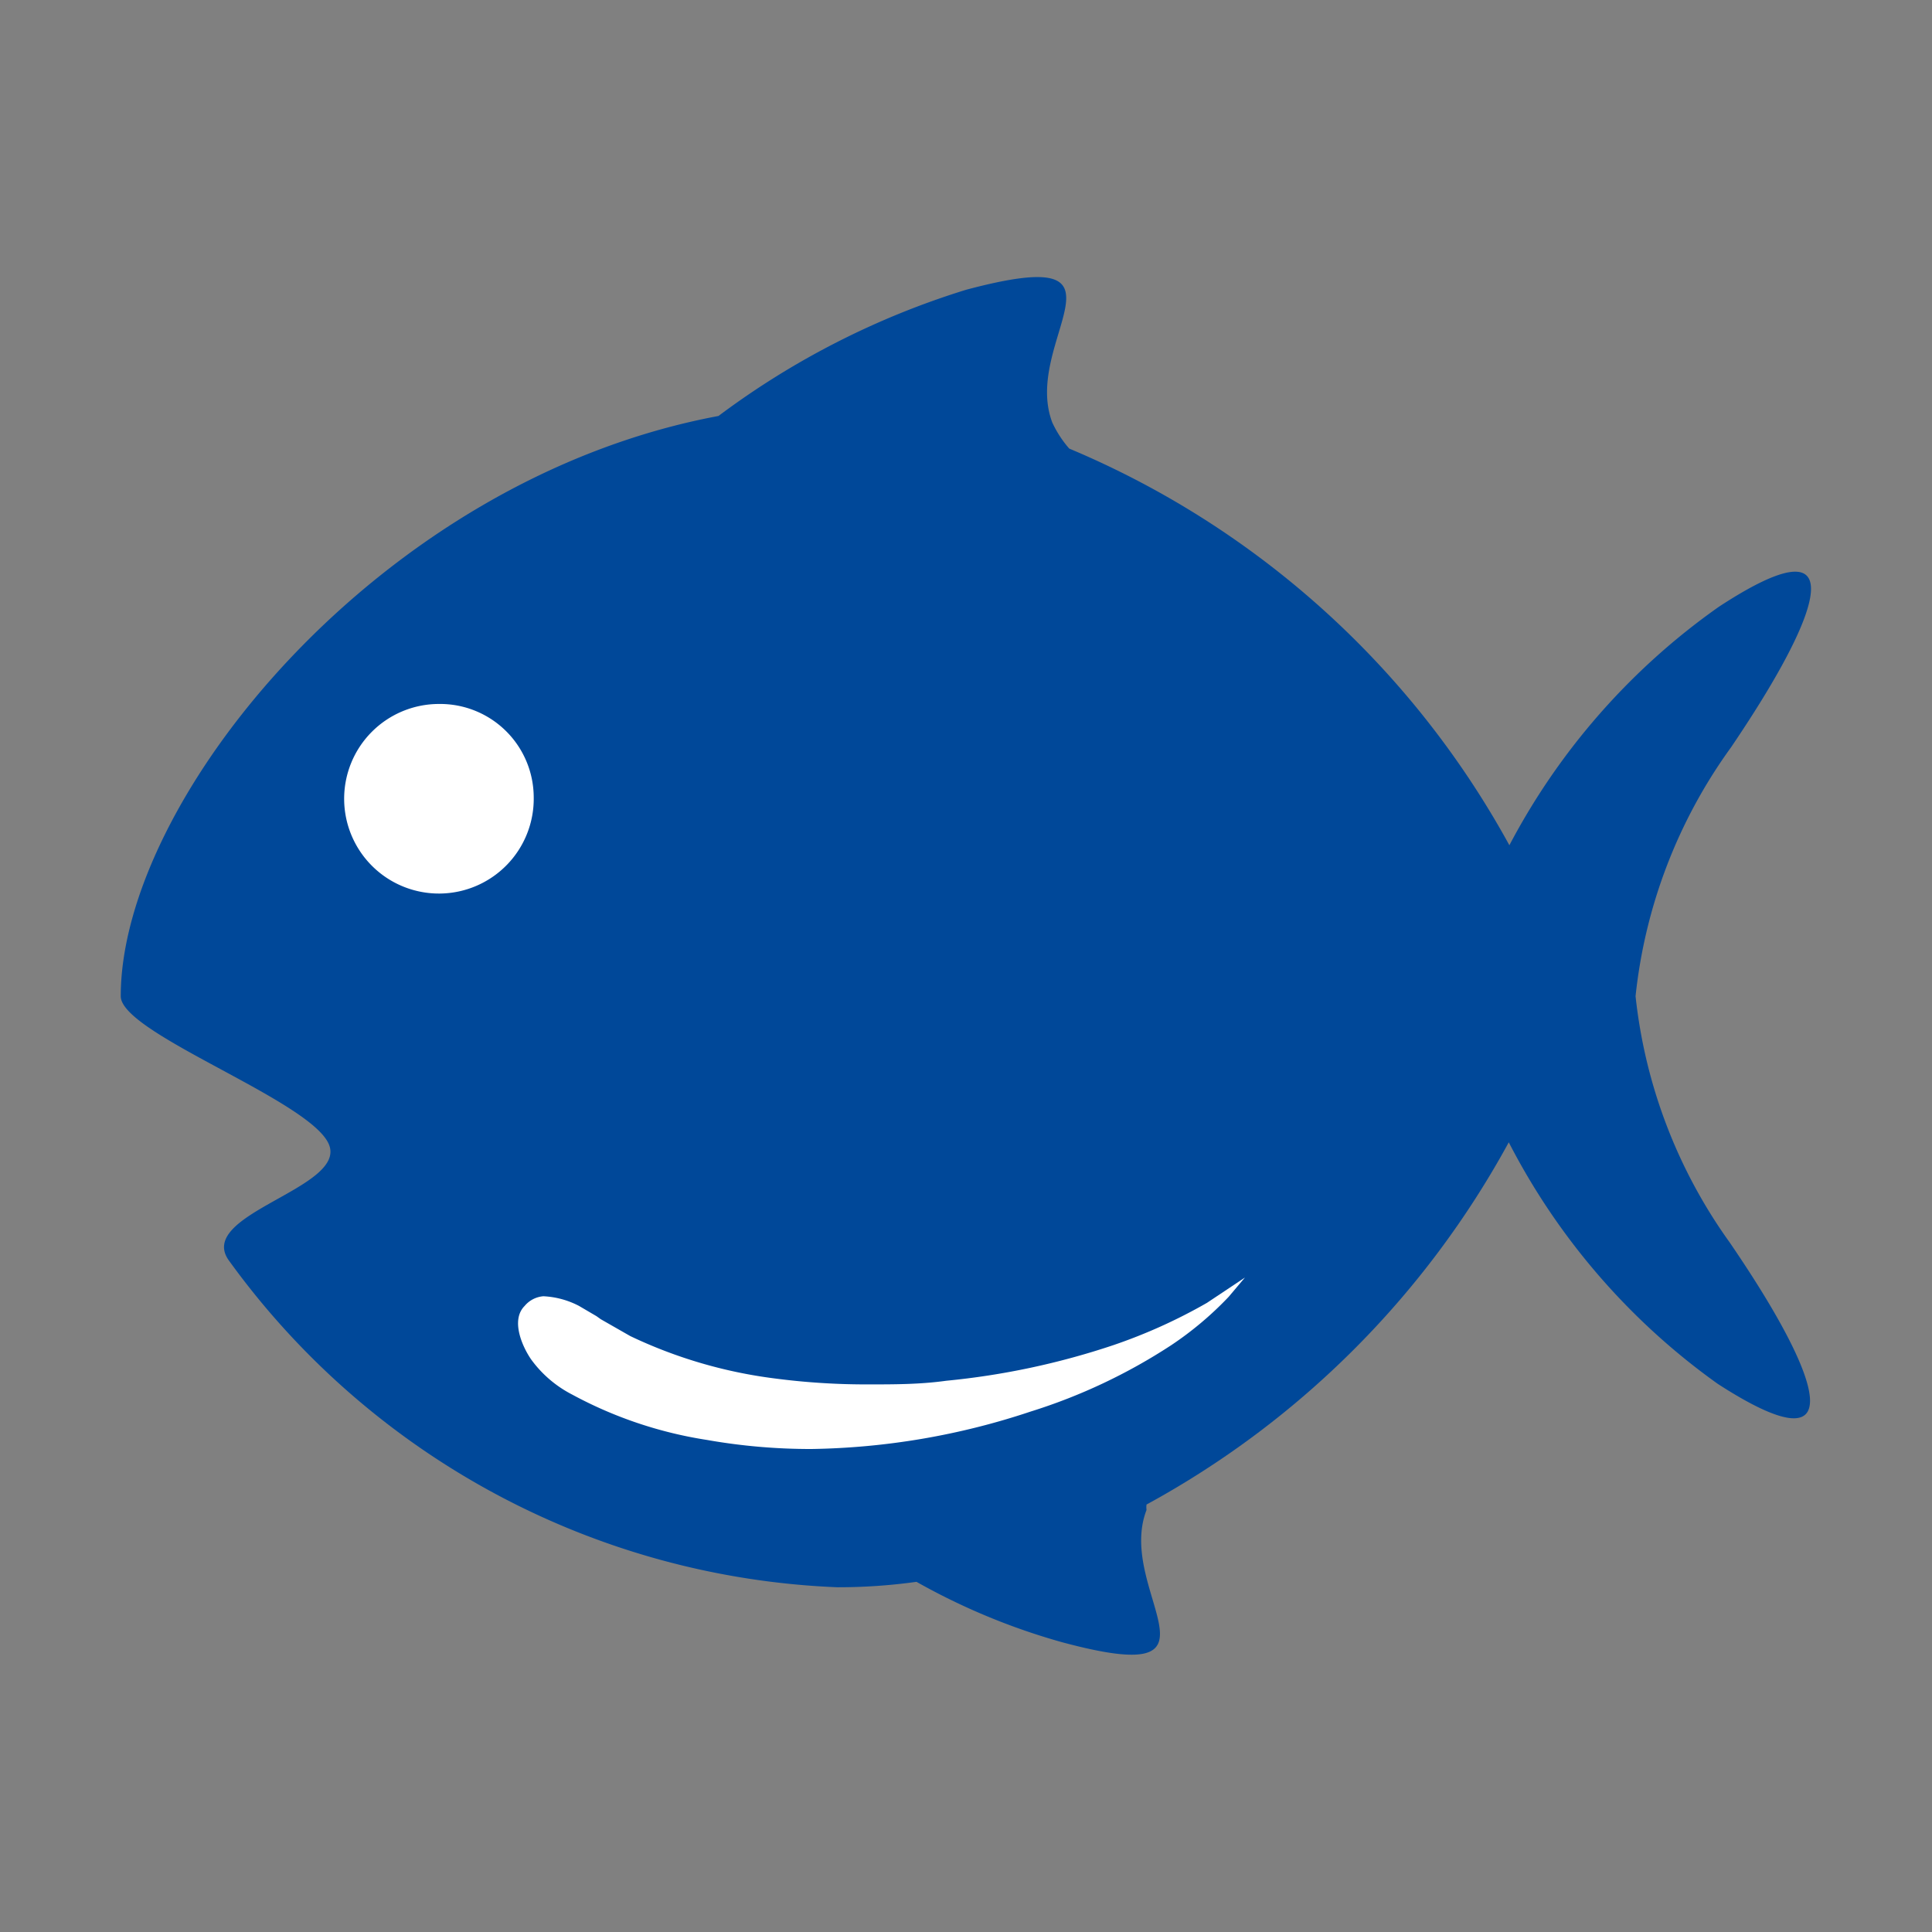 <svg xmlns="http://www.w3.org/2000/svg" id="Livello_1" data-name="Livello 1" viewBox="0 0 32 32"><rect x="0" y="0" width="32" height="32" fill="#808080" stroke="none"/><defs><style>.cls-1{fill:#004899;}.cls-2{fill:#fff;}</style></defs><path class="cls-1" d="M27.09,16.5a8.55,8.55,0,0,1,1.58-4.12c1.6-2.36,2-3.77-.2-2.33A11.21,11.21,0,0,0,25,14a14.86,14.86,0,0,0-7.29-6.57A1.81,1.81,0,0,1,17.43,7C16.91,5.64,19,4,16,4.8A13.47,13.47,0,0,0,11.9,6.89C6.28,7.94,2,13.24,2,16.5c0,.62,3.16,1.73,3.45,2.46S3.21,20.11,3.8,20.89a13.08,13.08,0,0,0,10.07,5.4,9.4,9.4,0,0,0,1.31-.09,10.85,10.85,0,0,0,2.41,1c2.94.79.88-.84,1.4-2.19a.36.36,0,0,1,0-.09,15,15,0,0,0,6-6,11.21,11.21,0,0,0,3.46,4c2.21,1.43,1.8,0,.2-2.34A8.55,8.55,0,0,1,27.09,16.5Z"></path><path class="cls-2" d="M8.84,13.2a1.57,1.57,0,1,1-1.57-1.54A1.55,1.55,0,0,1,8.84,13.2Z"></path><path class="cls-2" d="M13.44,24a9.85,9.85,0,0,1-1.73-.15,6.89,6.89,0,0,1-2.23-.75,1.93,1.93,0,0,1-.68-.58c-.14-.2-.35-.65-.11-.89A.45.45,0,0,1,9,21.47a1.42,1.42,0,0,1,.59.16l.29.17.07.05.49.28a7.84,7.84,0,0,0,2.38.7,11.66,11.66,0,0,0,1.58.1c.41,0,.84,0,1.27-.06a12.47,12.47,0,0,0,2.77-.59,8.85,8.85,0,0,0,1.55-.7l.63-.42-.27.32a5.56,5.56,0,0,1-.95.8,9.32,9.32,0,0,1-2.33,1.1A12,12,0,0,1,13.44,24Z"></path></svg>